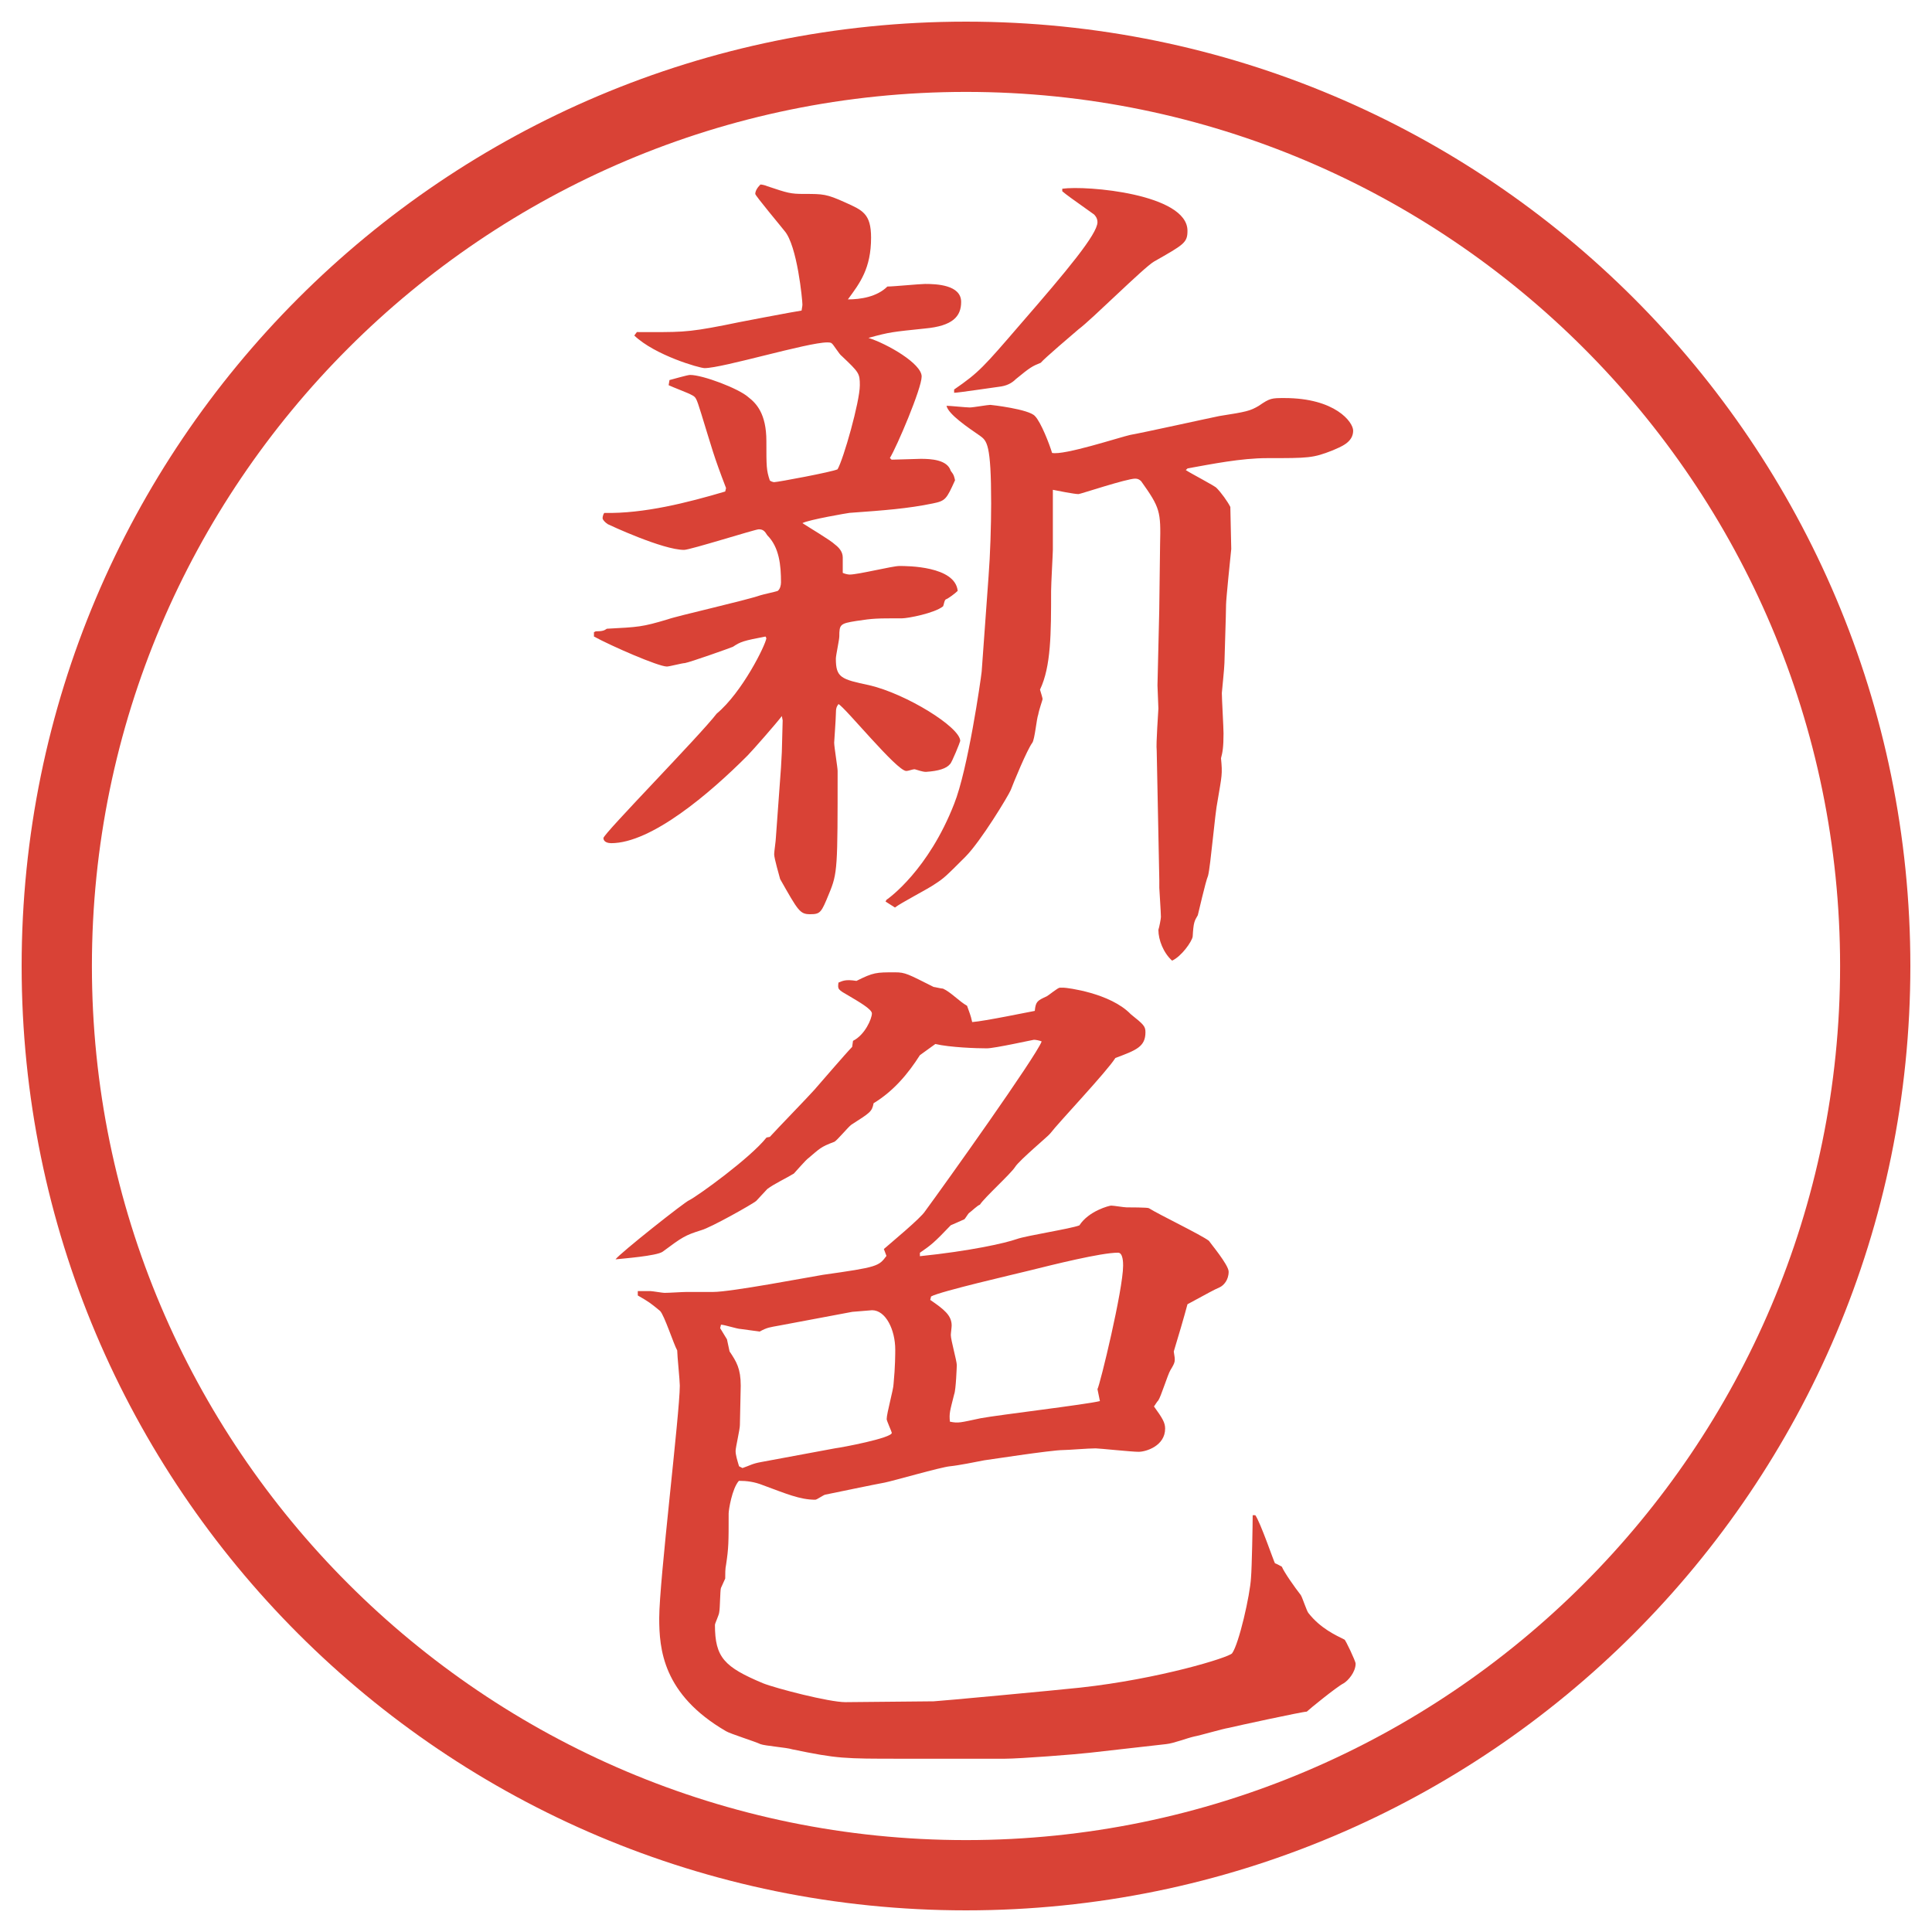 <?xml version="1.0" encoding="utf-8"?>
<!-- Generator: Adobe Illustrator 25.4.2, SVG Export Plug-In . SVG Version: 6.00 Build 0)  -->
<!DOCTYPE svg PUBLIC "-//W3C//DTD SVG 1.1//EN" "http://www.w3.org/Graphics/SVG/1.1/DTD/svg11.dtd">
<svg version="1.1" id="レイヤー_1" xmlns="http://www.w3.org/2000/svg" xmlns:xlink="http://www.w3.org/1999/xlink" x="0px"
	 y="0px" viewBox="0 0 27.496 27.496" style="enable-background:new 0 0 27.496 27.496;" xml:space="preserve">
<g id="楕円形_1_2_">
	<g>
		<path style="fill:#D94236;" d="M13.748,1.308c6.859,0,12.44,5.581,12.44,12.44c0,6.859-5.581,12.44-12.44,12.44s-12.44-5.581-12.44-12.44
			C1.308,6.889,6.889,1.308,13.748,1.308 M13.748,0.308c-7.423,0-13.44,6.017-13.44,13.44c0,7.423,6.017,13.44,13.44,13.44
			c7.423,0,13.44-6.017,13.44-13.44C27.188,6.325,21.171,0.308,13.748,0.308L13.748,0.308z"/>
	</g>
</g>
<g>
	<path style="fill:#D94236;" d="M8.454,8.997l0.024-0.012c0.098,0,0.122-0.012,0.159-0.037c0.452-0.024,0.5-0.024,0.867-0.134
		c0.134-0.049,1.111-0.269,1.318-0.342c0.037-0.012,0.208-0.049,0.244-0.061c0.037-0.024,0.049-0.085,0.049-0.122
		c0-0.244-0.024-0.5-0.195-0.671c-0.037-0.061-0.061-0.085-0.122-0.085c-0.049,0-0.977,0.293-1.062,0.293
		c-0.305,0-1.062-0.354-1.086-0.366C8.612,7.435,8.576,7.398,8.576,7.374S8.588,7.313,8.6,7.3c0.562,0.012,1.184-0.146,1.721-0.305
		l0.012-0.049C10.15,6.47,10.138,6.397,9.979,5.884C9.906,5.652,9.906,5.652,9.833,5.616c-0.012-0.012-0.269-0.11-0.317-0.134
		l0.012-0.073c0.049-0.012,0.256-0.073,0.293-0.073c0.183,0,0.696,0.195,0.83,0.317c0.11,0.085,0.256,0.232,0.256,0.623
		c0,0.366,0,0.415,0.049,0.562c0.012,0.012,0.049,0.024,0.061,0.024c0.049,0,0.83-0.146,0.903-0.183
		c0.085-0.146,0.317-0.964,0.317-1.196c0-0.171-0.012-0.183-0.256-0.415c-0.037-0.024-0.122-0.171-0.146-0.183
		c-0.012-0.012-0.049-0.012-0.061-0.012c-0.281,0-1.489,0.366-1.746,0.366c-0.073,0-0.708-0.183-1.001-0.464l0.037-0.049
		c0.61,0,0.684,0.012,1.245-0.098c0.098-0.024,1.074-0.208,1.099-0.208c0-0.012,0.012-0.061,0.012-0.085
		c0-0.061-0.073-0.842-0.256-1.05c-0.037-0.049-0.415-0.5-0.415-0.525c0-0.037,0.024-0.085,0.073-0.134
		c0.024,0,0.073,0.012,0.098,0.024c0.293,0.098,0.33,0.11,0.525,0.11c0.269,0,0.317,0,0.586,0.122c0.244,0.11,0.366,0.159,0.366,0.5
		c0,0.439-0.159,0.647-0.33,0.879c0.183,0,0.415-0.037,0.562-0.183c0.085,0,0.464-0.037,0.537-0.037
		c0.159,0,0.513,0.012,0.513,0.256c0,0.208-0.122,0.342-0.513,0.378c-0.464,0.049-0.5,0.049-0.806,0.134
		c0.269,0.085,0.757,0.366,0.757,0.549c0,0.171-0.354,1.001-0.452,1.16l0.024,0.024c0.073,0,0.354-0.012,0.415-0.012
		c0.146,0,0.378,0.012,0.427,0.171c0.049,0.061,0.049,0.085,0.061,0.134c-0.122,0.269-0.134,0.293-0.317,0.33
		c-0.354,0.073-0.684,0.098-1.184,0.134c-0.012,0-0.586,0.098-0.671,0.146c0.073,0.049,0.403,0.244,0.464,0.305
		c0.049,0.037,0.11,0.098,0.11,0.183v0.22c0.024,0.012,0.073,0.024,0.098,0.024c0.122,0,0.61-0.122,0.708-0.122
		c0.11,0,0.793,0,0.83,0.354c-0.037,0.037-0.134,0.11-0.171,0.122c-0.024,0.024-0.024,0.073-0.037,0.098
		c-0.122,0.098-0.5,0.171-0.586,0.171c-0.366,0-0.403,0-0.647,0.037c-0.232,0.037-0.244,0.049-0.244,0.22
		c0,0.049-0.049,0.269-0.049,0.317c0,0.269,0.073,0.293,0.476,0.378c0.525,0.122,1.294,0.598,1.294,0.793
		c0,0.012-0.122,0.317-0.146,0.33c-0.049,0.061-0.159,0.098-0.342,0.11c-0.049,0-0.11-0.024-0.159-0.037
		c-0.037,0-0.085,0.024-0.122,0.024c-0.134,0-0.867-0.903-0.964-0.952c-0.024,0.037-0.037,0.049-0.037,0.146
		c0,0.061-0.024,0.391-0.024,0.403c0,0.061,0.049,0.354,0.049,0.403c0,1.379,0,1.453-0.122,1.746
		c-0.11,0.269-0.122,0.293-0.269,0.293s-0.171-0.049-0.427-0.5c-0.012-0.049-0.085-0.293-0.085-0.354
		c0-0.037,0.024-0.195,0.024-0.232l0.073-1.001l0.012-0.22l0.012-0.452l-0.012-0.061c-0.073,0.098-0.415,0.488-0.488,0.562
		C10.102,11.292,9.271,12,8.698,12c-0.037,0-0.11-0.012-0.11-0.073s1.379-1.465,1.611-1.77c0.366-0.305,0.696-0.977,0.708-1.074
		l-0.012-0.024c-0.317,0.061-0.354,0.073-0.464,0.146c-0.024,0.012-0.61,0.22-0.684,0.232c-0.037,0-0.22,0.049-0.256,0.049
		c-0.122,0-0.793-0.293-1.038-0.427V8.997z M12.616,12.806c0.037-0.024,0.598-0.427,0.964-1.367c0.195-0.488,0.378-1.758,0.391-1.88
		l0.098-1.355c0.024-0.305,0.037-0.732,0.037-1.038c0-0.854-0.061-0.891-0.159-0.964c-0.159-0.11-0.452-0.305-0.476-0.427
		c0.049,0,0.281,0.024,0.33,0.024s0.256-0.037,0.293-0.037c0.012,0,0.55,0.061,0.635,0.159c0.085,0.085,0.208,0.403,0.244,0.525
		c0.17,0.037,0.952-0.22,1.11-0.256c0.208-0.037,1.087-0.232,1.27-0.269c0.391-0.061,0.439-0.073,0.563-0.146
		c0.158-0.11,0.183-0.11,0.365-0.11c0.721,0,0.977,0.342,0.977,0.464c0,0.171-0.183,0.232-0.293,0.281
		c-0.28,0.11-0.342,0.11-0.928,0.11c-0.378,0-0.793,0.085-1.135,0.146L16.876,6.69c0.073,0.049,0.427,0.232,0.439,0.256
		c0.062,0.061,0.159,0.195,0.195,0.269c0,0.098,0.013,0.513,0.013,0.598c-0.013,0.122-0.074,0.72-0.074,0.793
		c0,0.134-0.023,0.769-0.023,0.83s-0.037,0.415-0.037,0.427c0,0.085,0.024,0.488,0.024,0.574c0,0.195-0.013,0.269-0.036,0.354
		c0.023,0.232,0.012,0.244-0.049,0.61c-0.037,0.171-0.098,0.916-0.135,1.062c-0.037,0.085-0.135,0.525-0.146,0.562
		c-0.049,0.085-0.061,0.098-0.073,0.305c-0.013,0.073-0.159,0.281-0.293,0.342c-0.122-0.11-0.195-0.293-0.195-0.439
		c0.013-0.037,0.036-0.159,0.036-0.183c0-0.061-0.023-0.391-0.023-0.415v-0.11l-0.037-1.843c-0.012-0.098,0.024-0.562,0.024-0.598
		c0-0.049-0.013-0.281-0.013-0.33l0.025-1.062l0.012-0.94c0.012-0.476,0-0.525-0.269-0.903c-0.024-0.024-0.049-0.037-0.085-0.037
		c-0.123,0-0.781,0.22-0.807,0.22c-0.061,0-0.305-0.049-0.365-0.061v0.854c0,0.049-0.025,0.488-0.025,0.586
		c0,0.598,0,1.074-0.158,1.404c0.012,0.037,0.037,0.122,0.037,0.134s-0.049,0.146-0.062,0.22c-0.024,0.061-0.049,0.354-0.085,0.403
		c-0.074,0.098-0.27,0.574-0.306,0.671c-0.036,0.085-0.427,0.732-0.647,0.952c-0.281,0.281-0.305,0.305-0.439,0.391
		c-0.085,0.061-0.488,0.269-0.562,0.33l-0.134-0.085L12.616,12.806z M13.581,5.542c0.354-0.244,0.415-0.317,0.952-0.94
		c0.647-0.745,1.086-1.27,1.086-1.44c0-0.061-0.037-0.098-0.049-0.11c-0.342-0.244-0.379-0.269-0.452-0.33V2.686
		C15.46,2.637,16.9,2.759,16.9,3.284c0,0.171-0.049,0.195-0.477,0.439c-0.146,0.085-0.891,0.83-1.074,0.964
		c-0.085,0.073-0.488,0.415-0.537,0.476c-0.121,0.049-0.146,0.061-0.354,0.232c-0.061,0.061-0.135,0.098-0.244,0.11
		c-0.098,0.012-0.574,0.085-0.635,0.085V5.542z"/>
	<path style="fill:#D94236;" d="M10.956,16.18c0.098-0.109,0.549-0.573,0.635-0.671s0.452-0.524,0.537-0.61l0.012-0.086
		c0.171-0.085,0.269-0.317,0.269-0.39c0-0.061-0.195-0.171-0.317-0.244c-0.171-0.098-0.171-0.098-0.159-0.195
		c0.061-0.024,0.098-0.049,0.256-0.024c0.244-0.122,0.281-0.122,0.549-0.122c0.146,0,0.183,0.024,0.549,0.208
		c0.012,0,0.11,0.024,0.134,0.024c0.11,0.049,0.232,0.183,0.342,0.244c0.037,0.11,0.049,0.122,0.073,0.232
		c0.171-0.012,0.818-0.146,0.891-0.159c0.013-0.134,0.036-0.146,0.171-0.208c0.024-0.012,0.158-0.122,0.183-0.122h0.061
		c0.037,0,0.659,0.073,0.952,0.378c0.183,0.146,0.208,0.171,0.208,0.256c0,0.208-0.135,0.256-0.428,0.366
		c-0.122,0.195-0.806,0.916-0.927,1.074c-0.012,0.025-0.439,0.379-0.5,0.477c-0.062,0.098-0.44,0.439-0.501,0.537
		c-0.037,0.012-0.11,0.086-0.159,0.122c-0.012,0.013-0.049,0.073-0.061,0.085c-0.024,0.013-0.171,0.074-0.195,0.086
		c-0.244,0.256-0.281,0.281-0.439,0.391v0.049c0.708-0.073,1.209-0.184,1.379-0.244c0.135-0.049,0.769-0.146,0.891-0.195
		c0.134-0.207,0.427-0.281,0.452-0.281c0.036,0,0.183,0.025,0.219,0.025c0.025,0,0.306,0,0.318,0.012
		c0.134,0.086,0.744,0.379,0.854,0.464c0.013,0.024,0.281,0.342,0.281,0.439c0,0.122-0.073,0.195-0.122,0.22
		c-0.11,0.049-0.146,0.073-0.464,0.244c-0.049,0.184-0.135,0.477-0.195,0.672c0.024,0.146,0.024,0.146-0.049,0.268
		c-0.037,0.062-0.135,0.379-0.171,0.428c-0.024,0.024-0.049,0.073-0.062,0.086c0.123,0.17,0.159,0.231,0.159,0.316
		c0,0.244-0.269,0.33-0.378,0.33c-0.098,0-0.563-0.049-0.611-0.049c-0.109,0-0.391,0.024-0.463,0.024
		c-0.171,0-1.111,0.146-1.123,0.146c-0.122,0.024-0.366,0.073-0.488,0.085c-0.134,0.013-0.806,0.208-0.928,0.232
		c-0.134,0.024-0.72,0.146-0.842,0.171c-0.024,0-0.122,0.073-0.146,0.073c-0.22,0-0.415-0.086-0.745-0.207
		c-0.122-0.049-0.232-0.062-0.342-0.062c-0.098,0.11-0.146,0.415-0.146,0.464c0,0.415,0,0.488-0.037,0.732
		c-0.012,0.049-0.012,0.135-0.012,0.195c-0.012,0.024-0.049,0.109-0.061,0.135c-0.012,0.036-0.012,0.293-0.024,0.342
		c0,0.036-0.061,0.158-0.061,0.183c0,0.464,0.134,0.599,0.684,0.83c0.183,0.073,0.94,0.269,1.172,0.269l1.257-0.012
		c0.049,0,1.757-0.159,2.087-0.195c1.123-0.123,2.111-0.428,2.16-0.488c0.098-0.135,0.256-0.83,0.269-1.074
		c0.013-0.146,0.024-0.77,0.024-0.892h0.037c0.072,0.098,0.268,0.671,0.28,0.684c0.036,0.013,0.073,0.036,0.098,0.049
		c0.036,0.085,0.183,0.293,0.269,0.403c0.024,0.036,0.086,0.231,0.109,0.256c0.172,0.22,0.391,0.317,0.514,0.379
		c0.012,0,0.158,0.305,0.158,0.342c0,0.121-0.109,0.244-0.171,0.28c-0.098,0.049-0.501,0.378-0.524,0.403
		c-0.062,0-1.014,0.207-1.111,0.231c-0.086,0.013-0.415,0.11-0.488,0.122c-0.109,0.024-0.293,0.098-0.402,0.109l-1.087,0.123
		c-0.195,0.023-1,0.085-1.208,0.085h-1.478c-0.818,0-0.903,0-1.55-0.134c-0.073-0.025-0.391-0.049-0.452-0.074
		c-0.073-0.036-0.427-0.146-0.488-0.183c-0.903-0.524-0.952-1.172-0.952-1.611c0-0.524,0.293-2.917,0.293-3.308
		c0-0.074-0.037-0.428-0.037-0.501c-0.049-0.085-0.183-0.501-0.244-0.562c-0.134-0.109-0.146-0.122-0.317-0.22v-0.062h0.183
		c0.024,0,0.171,0.025,0.195,0.025c0.073,0,0.256-0.013,0.317-0.013h0.378c0.256,0,1.343-0.208,1.563-0.244
		c0.781-0.11,0.793-0.122,0.903-0.269l-0.037-0.098c0.098-0.086,0.525-0.439,0.586-0.537c0.305-0.415,1.575-2.197,1.66-2.417
		c-0.024-0.013-0.085-0.024-0.11-0.024c-0.012,0-0.561,0.122-0.671,0.122c-0.146,0-0.525-0.013-0.732-0.062l-0.22,0.159
		c-0.171,0.269-0.378,0.513-0.659,0.684c-0.024,0.122-0.049,0.134-0.317,0.306c-0.049,0.036-0.208,0.231-0.244,0.244
		c-0.195,0.072-0.208,0.098-0.366,0.231c-0.037,0.024-0.183,0.195-0.208,0.22c-0.098,0.061-0.281,0.146-0.378,0.22
		c-0.024,0.024-0.134,0.146-0.159,0.171c-0.061,0.049-0.647,0.379-0.781,0.415c-0.232,0.073-0.269,0.098-0.549,0.306
		c-0.085,0.061-0.574,0.098-0.671,0.109c0.061-0.086,1.001-0.83,1.05-0.842c0.122-0.062,0.867-0.599,1.099-0.892L10.956,16.18z
		 M10.346,19.061l0.037,0.172c0.098,0.146,0.159,0.244,0.159,0.488c0,0.085-0.012,0.476-0.012,0.561
		c0,0.062-0.061,0.318-0.061,0.367c0,0.061,0.024,0.134,0.049,0.219l0.049,0.025c0.11-0.037,0.134-0.062,0.269-0.086l1.05-0.195
		c0.098-0.012,0.806-0.146,0.806-0.22c0-0.013-0.073-0.171-0.073-0.195c0-0.085,0.098-0.427,0.098-0.501
		c0.024-0.244,0.024-0.439,0.024-0.488c0-0.28-0.134-0.561-0.33-0.561c-0.012,0-0.269,0.023-0.281,0.023l-1.038,0.195
		c-0.134,0.025-0.171,0.025-0.281,0.086c-0.073-0.012-0.098-0.012-0.269-0.037c-0.049,0-0.232-0.061-0.281-0.061l-0.012,0.049
		L10.346,19.061z M15.619,19.77c0.036-0.062,0.365-1.416,0.365-1.758c0-0.037,0-0.184-0.072-0.184c-0.244,0-0.927,0.171-1.269,0.256
		c-0.195,0.049-1.258,0.293-1.392,0.367L13.239,18.5c0.195,0.134,0.305,0.219,0.305,0.365c0,0.025-0.012,0.11-0.012,0.135
		c0,0.073,0.085,0.366,0.085,0.428c0,0.012-0.012,0.354-0.037,0.414c-0.061,0.244-0.073,0.27-0.061,0.391
		c0.122,0.025,0.146,0.013,0.439-0.049c0.268-0.049,1.501-0.195,1.696-0.244L15.619,19.77z"/>
</g>
<g>
</g>
<g>
</g>
<g>
</g>
<g>
</g>
<g>
</g>
<g>
</g>
</svg>
